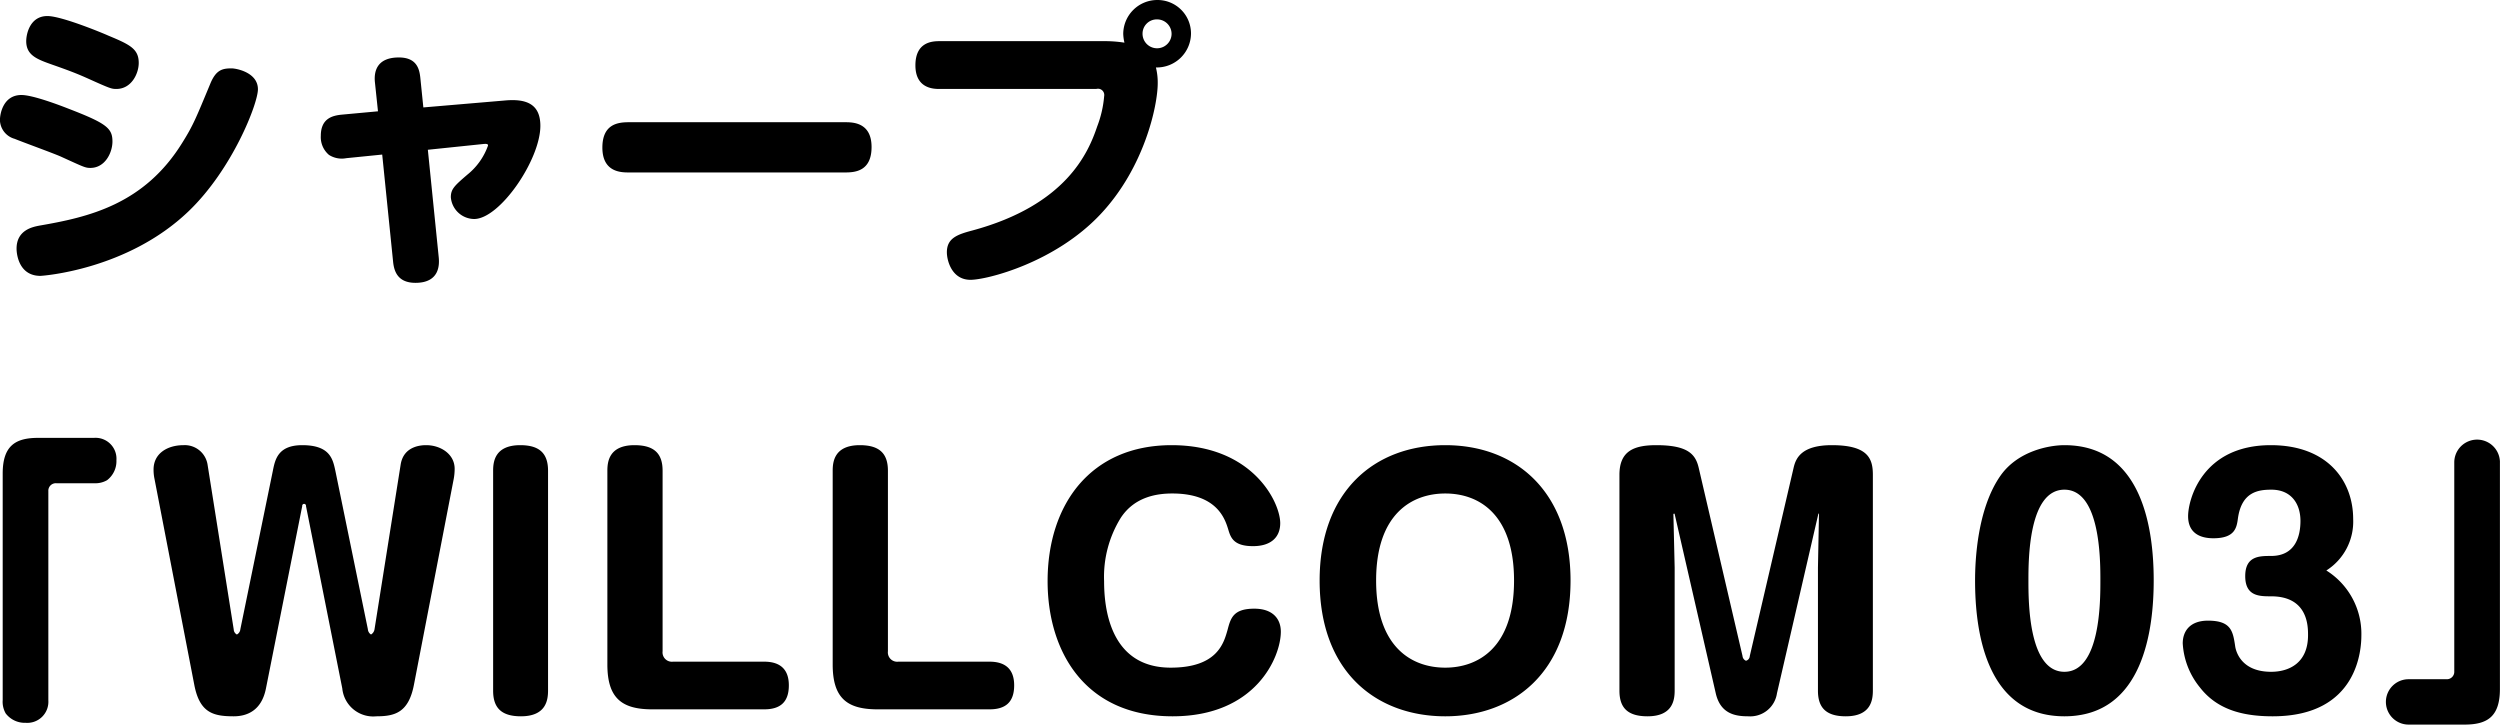 <svg xmlns="http://www.w3.org/2000/svg" width="380.25" height="110.22" viewBox="0 0 380.25 110.22">
  <defs>
    <style>
      .cls-1 {
        fill-rule: evenodd;
      }
    </style>
  </defs>
  <path id="_シャープ_WILLCOM_03_" data-name=" シャープ  「WILLCOM 03」" class="cls-1" d="M413.076,4466.19c2.3,0,3.4-2.35,3.4-3.96,0-2.16-1.38-2.8-4.692-4.18-0.276-.14-6.947-2.95-9.2-2.95-2.669,0-3.221,2.76-3.221,3.82,0,2.16,1.656,2.76,4,3.59,3.036,1.06,4.094,1.52,5.336,2.07C412.156,4466.14,412.34,4466.19,413.076,4466.19Zm-3.957,12.01c2.255,0,3.359-2.35,3.359-4.01,0-2.02-.874-2.76-6.717-5.01-1.886-.74-5.521-2.07-7.131-2.07-2.76,0-3.266,2.85-3.266,3.82a3.046,3.046,0,0,0,2.254,2.85c0.966,0.41,5.935,2.21,7.039,2.71C408.107,4478.06,408.337,4478.2,409.119,4478.2Zm21.485-15.14c-1.426,0-2.392.23-3.267,2.39-2.162,5.2-2.576,6.26-4.186,8.84-5.843,9.52-14.4,11.41-21.806,12.69-0.967.19-3.451,0.65-3.451,3.5,0,0.87.368,4.14,3.635,4.14,0.138,0,13.157-.83,22.542-9.84,6.671-6.4,10.535-16.38,10.535-18.54C434.606,4463.66,431.294,4463.06,430.6,4463.06Zm29.162,5.94-0.46-4.51c-0.138-1.29-.506-3.09-3.267-3.09-2.99,0-3.864,1.71-3.634,3.82l0.46,4.37-5.521.51c-1.38.14-3.174,0.55-3.174,3.22a3.537,3.537,0,0,0,1.242,2.9,3.6,3.6,0,0,0,2.623.5l5.474-.55,1.656,16.29c0.138,1.38.644,3.22,3.4,3.22,3.772,0,3.634-2.9,3.542-3.87l-1.656-16.37,8.465-.88c0.506-.04.69,0,0.69,0.23a9.892,9.892,0,0,1-3.128,4.42c-1.979,1.7-2.531,2.21-2.531,3.45a3.6,3.6,0,0,0,3.543,3.31c3.91,0,10.075-9.02,10.075-14.17,0-3.31-2.116-4.14-5.337-3.86Zm64.126,9.89c1.472,0,4.048-.14,4.048-3.87,0-3.77-2.9-3.77-4.048-3.77H491.044c-1.61,0-4.048.23-4.048,3.86,0,3.78,2.9,3.78,4.048,3.78h32.848Zm38.225-12.7a0.956,0.956,0,0,1,1.2,1.1,16.6,16.6,0,0,1-1.058,4.6c-1.334,3.96-4.693,11.97-19,15.83-2.254.6-3.865,1.15-3.865,3.31,0,1.24.736,4.19,3.589,4.19,2.484,0,12.835-2.58,19.782-9.98,6.671-7.09,8.7-16.52,8.7-19.93a9.418,9.418,0,0,0-.276-2.39,5.2,5.2,0,0,0,5.337-5.2,5.089,5.089,0,0,0-5.107-5.06,5.185,5.185,0,0,0-5.2,5.16,6.65,6.65,0,0,0,.184,1.33,19.334,19.334,0,0,0-2.714-.23h-25.4c-1.15,0-3.68.14-3.68,3.68,0,3.59,2.852,3.59,3.68,3.59h23.831Zm11.455-8.37a2.208,2.208,0,0,1-4.416-.05,2.166,2.166,0,0,1,2.208-2.16A2.205,2.205,0,0,1,573.572,4457.82ZM395.781,4559.19a3.569,3.569,0,0,0,.46,1.98,3.654,3.654,0,0,0,3.036,1.43,3.209,3.209,0,0,0,3.451-3.41v-31.83a1.138,1.138,0,0,1,1.2-1.2h5.75a3.575,3.575,0,0,0,1.979-.46,3.64,3.64,0,0,0,1.426-3.03,3.18,3.18,0,0,0-3.405-3.41h-8.51c-3.451,0-5.383,1.2-5.383,5.43v34.5Zm45.561-29.55a0.292,0.292,0,1,1,.576,0l5.52,27.74a4.728,4.728,0,0,0,5.185,4.23c2.832,0,4.9-.58,5.712-4.8l6.049-31.3a8.361,8.361,0,0,0,.144-1.54c0-2.26-2.16-3.6-4.321-3.6-0.528,0-3.408,0-3.888,2.93l-3.984,25.1a1.119,1.119,0,0,1-.528.77,1.03,1.03,0,0,1-.48-0.81l-4.945-24.1c-0.384-1.78-.816-3.89-5.04-3.89-3.7,0-4.129,2.21-4.465,3.89l-4.944,24.1a1,1,0,0,1-.528.81,0.908,0.908,0,0,1-.48-0.77l-3.984-25.1a3.508,3.508,0,0,0-3.649-2.93c-2.448,0-4.56,1.25-4.56,3.7a6.757,6.757,0,0,0,.144,1.44l6.048,31.3c0.816,4.27,2.881,4.8,6,4.8,1.968,0,4.224-.82,4.9-4.23Zm37.391-5.38c0-2.59-1.248-3.89-4.224-3.89-3.889,0-4.129,2.54-4.129,3.89v33.46c0,2.59,1.248,3.89,4.225,3.89,3.888,0,4.128-2.55,4.128-3.94v-33.41Zm17.423,0c0-2.59-1.248-3.89-4.272-3.89-3.888,0-4.128,2.54-4.128,3.89v29.47c0,5.09,2.16,6.82,6.816,6.82h17.042c2.4,0,3.744-1.06,3.744-3.65s-1.488-3.6-3.744-3.6H497.741a1.42,1.42,0,0,1-1.585-1.58v-27.46Zm34.272,0c0-2.59-1.248-3.89-4.272-3.89-3.889,0-4.129,2.54-4.129,3.89v29.47c0,5.09,2.161,6.82,6.817,6.82h17.041c2.4,0,3.745-1.06,3.745-3.65s-1.488-3.6-3.745-3.6H532.012a1.419,1.419,0,0,1-1.584-1.58v-27.46Zm43.153-3.89c-12.289,0-18.866,8.98-18.866,20.69,0,10.56,5.569,20.55,19.01,20.55,12.721,0,16.465-9.08,16.465-12.87,0-1.97-1.248-3.5-4.032-3.5-3.217,0-3.6,1.44-4.081,3.26-0.576,2.02-1.584,5.71-8.64,5.71-9.457,0-10.129-9.5-10.129-13.15a17.046,17.046,0,0,1,2.544-9.65c2.112-3.21,5.52-3.69,7.825-3.69,6.816,0,8.016,3.88,8.5,5.42,0.384,1.3.816,2.59,3.793,2.59,2.592,0,4.128-1.25,4.128-3.5C590.094,4529.06,585.918,4520.37,573.581,4520.37Zm41.615,0c-10.8,0-19.105,7.06-19.105,20.59,0,14.07,8.784,20.65,19.105,20.65s19.058-6.63,19.058-20.65C634.254,4527.43,625.949,4520.37,615.2,4520.37Zm0,7.35c5.281,0,10.465,3.31,10.465,13.24,0,10.37-5.616,13.25-10.465,13.25-5.28,0-10.513-3.31-10.513-13.25C604.683,4530.79,610.156,4527.72,615.2,4527.72ZM671.885,4539v18.72c0,2.49,1.152,3.89,4.225,3.89,3.888,0,4.128-2.55,4.128-3.94v-32.79c0-2.45-.72-4.51-6.241-4.51-4.608,0-5.472,1.97-5.808,3.41l-6.673,28.66a0.764,0.764,0,0,1-.576.72,0.854,0.854,0,0,1-.528-0.72l-6.672-28.66c-0.48-2.02-1.633-3.41-6.433-3.41-3.456,0-5.616.91-5.616,4.51v32.84c0,2.59,1.248,3.89,4.272,3.89,3.888,0,4.128-2.55,4.128-3.94V4539l-0.192-8.12a0.1,0.1,0,0,1,.1-0.09c0.1,0,.1.05,0.1,0.09l6.241,27.22c0.72,3.17,3.024,3.51,4.944,3.51a4.106,4.106,0,0,0,4.369-3.51l6.288-27.26c0-.1.1-0.1,0.1,0.04Zm37.486-18.63c-2.208,0-7.009.82-9.7,4.61-3.552,5.04-3.888,12.91-3.888,15.98,0,7.25,1.44,20.65,13.585,20.65,12.1,0,13.585-13.4,13.585-20.65C722.956,4533.43,721.372,4520.37,709.371,4520.37Zm0,6.77c5.472,0,5.472,10.7,5.472,13.82,0,3.17,0,13.88-5.472,13.88s-5.473-10.71-5.473-13.88C703.9,4537.84,703.9,4527.14,709.371,4527.14Zm39.84,12.29a8.8,8.8,0,0,0,4.081-7.83c0-5.8-3.889-11.23-12.529-11.23-10.417,0-12.577,8.26-12.577,10.8s1.776,3.36,3.84,3.36c3.312,0,3.552-1.63,3.744-3.07,0.576-3.98,3.072-4.32,5.089-4.32,3.024,0,4.416,2.16,4.416,4.75,0,2.16-.672,5.33-4.464,5.33-1.777,0-3.937,0-3.937,3.07s2.16,3.07,3.937,3.07c5.616,0,5.616,4.56,5.616,5.91,0,4.27-2.928,5.57-5.616,5.57-4.849,0-5.425-3.51-5.473-3.94-0.336-2.25-.624-3.84-4.128-3.84-2.736,0-3.841,1.59-3.841,3.46a11.591,11.591,0,0,0,2.593,6.67c2.592,3.36,6.432,4.42,11.089,4.42,13.1,0,13.489-10.37,13.489-12.34A11.361,11.361,0,0,0,749.211,4539.43Zm26.406-16.49a3.474,3.474,0,0,0-6.947,0v31.84a1.13,1.13,0,0,1-1.2,1.19h-5.75a3.45,3.45,0,0,0,0,6.9h8.511c3.45,0,5.382-1.19,5.382-5.42v-34.51Z" transform="translate(-395.375 -4452.66)"/>
</svg>
